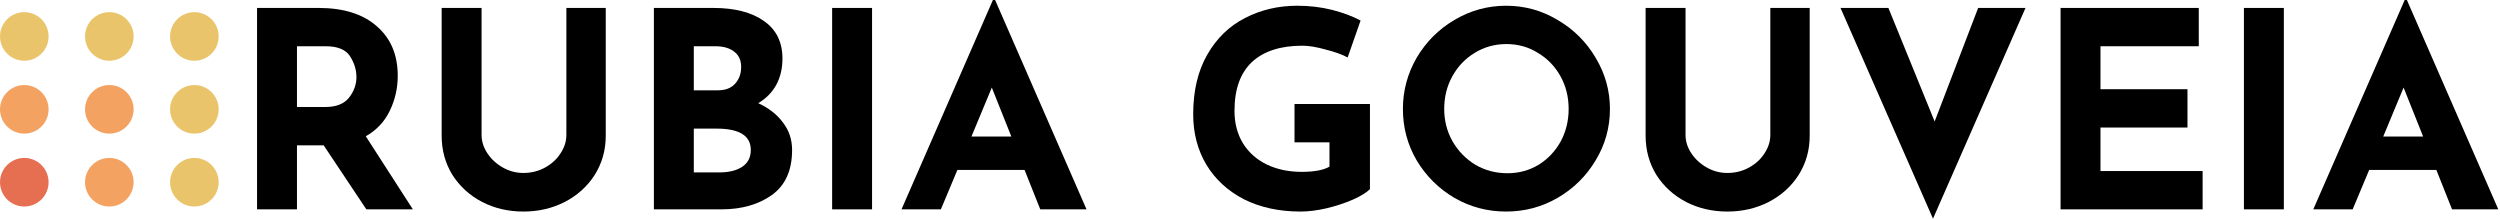 <svg width="343" height="30" viewBox="0 0 343 30" fill="none" xmlns="http://www.w3.org/2000/svg">
<circle cx="3.333" cy="5" r="3.333" transform="rotate(90 3.333 5)" fill="#E9C46A"/>
<ellipse cx="3.333" cy="15" rx="3.333" ry="3.333" transform="rotate(90 3.333 15)" fill="#F4A261"/>
<ellipse cx="3.333" cy="25" rx="3.333" ry="3.333" transform="rotate(90 3.333 25)" fill="#E76F51"/>
<ellipse cx="15" cy="5" rx="3.333" ry="3.333" transform="rotate(90 15 5)" fill="#E9C46A"/>
<ellipse cx="15" cy="15" rx="3.333" ry="3.333" transform="rotate(90 15 15)" fill="#F4A261"/>
<ellipse cx="15" cy="25" rx="3.333" ry="3.333" transform="rotate(90 15 25)" fill="#F4A261"/>
<ellipse cx="26.667" cy="5" rx="3.333" ry="3.333" transform="rotate(90 26.667 5)" fill="#E9C46A"/>
<circle cx="26.667" cy="15" r="3.333" transform="rotate(90 26.667 15)" fill="#E9C46A"/>
<circle cx="26.667" cy="25" r="3.333" transform="rotate(90 26.667 25)" fill="#E9C46A"/>
<path d="M50.263 28.723L44.408 19.937H40.744V28.723H35.267V1.089H43.69C47.14 1.089 49.809 1.927 51.698 3.605C53.612 5.257 54.569 7.522 54.569 10.4C54.569 12.103 54.203 13.705 53.473 15.207C52.768 16.683 51.673 17.847 50.187 18.698L56.646 28.723H50.263ZM40.744 14.681H44.634C46.12 14.681 47.203 14.255 47.883 13.404C48.563 12.528 48.903 11.589 48.903 10.588C48.903 9.587 48.613 8.636 48.034 7.735C47.455 6.809 46.334 6.345 44.672 6.345H40.744V14.681Z" fill="black"/>
<path d="M66.072 18.511C66.072 19.387 66.337 20.225 66.865 21.026C67.394 21.827 68.099 22.478 68.981 22.979C69.862 23.479 70.806 23.73 71.814 23.73C72.897 23.73 73.891 23.479 74.798 22.979C75.704 22.478 76.409 21.827 76.913 21.026C77.442 20.225 77.706 19.387 77.706 18.511V1.089H83.108V18.623C83.108 20.601 82.604 22.39 81.597 23.992C80.59 25.57 79.217 26.808 77.48 27.71C75.767 28.586 73.879 29.024 71.814 29.024C69.749 29.024 67.86 28.586 66.148 27.71C64.436 26.808 63.076 25.57 62.068 23.992C61.086 22.39 60.595 20.601 60.595 18.623V1.089H66.072V18.511Z" fill="black"/>
<path d="M104.029 14.155C105.489 14.831 106.622 15.72 107.428 16.821C108.259 17.897 108.675 19.149 108.675 20.576C108.675 23.379 107.743 25.444 105.88 26.771C104.041 28.073 101.737 28.723 98.967 28.723H89.713V1.089H97.872C100.818 1.089 103.135 1.69 104.822 2.891C106.509 4.068 107.353 5.782 107.353 8.035C107.353 9.412 107.063 10.626 106.484 11.677C105.905 12.703 105.086 13.529 104.029 14.155ZM95.19 12.39H98.514C99.521 12.39 100.302 12.09 100.856 11.489C101.41 10.864 101.687 10.1 101.687 9.199C101.687 8.273 101.372 7.572 100.742 7.096C100.113 6.596 99.244 6.345 98.136 6.345H95.19V12.39ZM98.703 23.655C99.987 23.655 101.019 23.404 101.8 22.904C102.606 22.378 103.009 21.602 103.009 20.576C103.009 18.623 101.448 17.647 98.325 17.647H95.19V23.655H98.703Z" fill="black"/>
<path d="M119.646 1.089V28.723H114.169V1.089H119.646Z" fill="black"/>
<path d="M140.571 23.317H131.354L129.088 28.723H123.687L136.227 0H136.529L149.07 28.723H142.724L140.571 23.317ZM138.758 18.736L136.076 12.015L133.281 18.736H138.758Z" fill="black"/>
<path d="M187.957 25.945C187.528 26.395 186.76 26.871 185.652 27.372C184.57 27.847 183.361 28.248 182.026 28.573C180.717 28.874 179.521 29.024 178.438 29.024C175.492 29.024 172.898 28.461 170.657 27.334C168.441 26.183 166.728 24.606 165.519 22.603C164.311 20.576 163.706 18.273 163.706 15.695C163.706 12.466 164.349 9.737 165.633 7.509C166.917 5.257 168.642 3.579 170.808 2.478C172.973 1.352 175.366 0.788 177.985 0.788C179.672 0.788 181.258 0.976 182.744 1.352C184.23 1.727 185.539 2.215 186.672 2.816L184.897 7.885C184.167 7.484 183.159 7.121 181.875 6.796C180.616 6.446 179.558 6.27 178.702 6.27C175.68 6.27 173.364 7.021 171.752 8.523C170.166 10.025 169.372 12.253 169.372 15.207C169.372 16.909 169.763 18.398 170.543 19.675C171.324 20.926 172.407 21.89 173.792 22.566C175.202 23.242 176.801 23.579 178.589 23.579C180.301 23.579 181.573 23.342 182.404 22.866V19.524H177.607V14.268H187.957V25.945Z" fill="black"/>
<path d="M192.479 14.944C192.479 12.441 193.108 10.1 194.367 7.922C195.652 5.745 197.377 4.018 199.542 2.741C201.733 1.439 204.1 0.788 206.644 0.788C209.187 0.788 211.541 1.439 213.707 2.741C215.898 4.018 217.635 5.745 218.92 7.922C220.229 10.1 220.884 12.441 220.884 14.944C220.884 17.497 220.229 19.85 218.92 22.003C217.635 24.155 215.898 25.87 213.707 27.146C211.541 28.398 209.187 29.024 206.644 29.024C204.075 29.024 201.708 28.398 199.542 27.146C197.377 25.87 195.652 24.155 194.367 22.003C193.108 19.85 192.479 17.497 192.479 14.944ZM198.145 14.944C198.145 16.546 198.522 18.023 199.278 19.374C200.058 20.726 201.104 21.802 202.413 22.603C203.748 23.379 205.221 23.767 206.832 23.767C208.394 23.767 209.816 23.379 211.101 22.603C212.385 21.802 213.392 20.738 214.123 19.412C214.853 18.06 215.218 16.571 215.218 14.944C215.218 13.292 214.84 11.79 214.085 10.438C213.329 9.086 212.297 8.023 210.987 7.247C209.703 6.446 208.268 6.045 206.681 6.045C205.095 6.045 203.647 6.446 202.337 7.247C201.053 8.023 200.033 9.086 199.278 10.438C198.522 11.79 198.145 13.292 198.145 14.944Z" fill="black"/>
<path d="M231.255 18.511C231.255 19.387 231.519 20.225 232.048 21.026C232.577 21.827 233.282 22.478 234.163 22.979C235.045 23.479 235.989 23.73 236.996 23.73C238.079 23.73 239.074 23.479 239.98 22.979C240.887 22.478 241.592 21.827 242.096 21.026C242.625 20.225 242.889 19.387 242.889 18.511V1.089H248.29V18.623C248.29 20.601 247.787 22.39 246.78 23.992C245.772 25.57 244.4 26.808 242.662 27.71C240.95 28.586 239.061 29.024 236.996 29.024C234.931 29.024 233.043 28.586 231.33 27.71C229.618 26.808 228.258 25.57 227.251 23.992C226.269 22.39 225.778 20.601 225.778 18.623V1.089H231.255V18.511Z" fill="black"/>
<path d="M277.899 1.089L265.207 30L252.516 1.089H259.088L265.434 16.671L271.402 1.089H277.899Z" fill="black"/>
<path d="M301.671 1.089V6.345H288.186V12.24H300.122V17.497H288.186V23.467H302.199V28.723H282.709V1.089H301.671Z" fill="black"/>
<path d="M313.343 1.089V28.723H307.866V1.089H313.343Z" fill="black"/>
<path d="M334.268 23.317H325.051L322.785 28.723H317.383L329.924 0H330.226L342.767 28.723H336.421L334.268 23.317ZM332.455 18.736L329.773 12.015L326.978 18.736H332.455Z" fill="black"/>
</svg>
